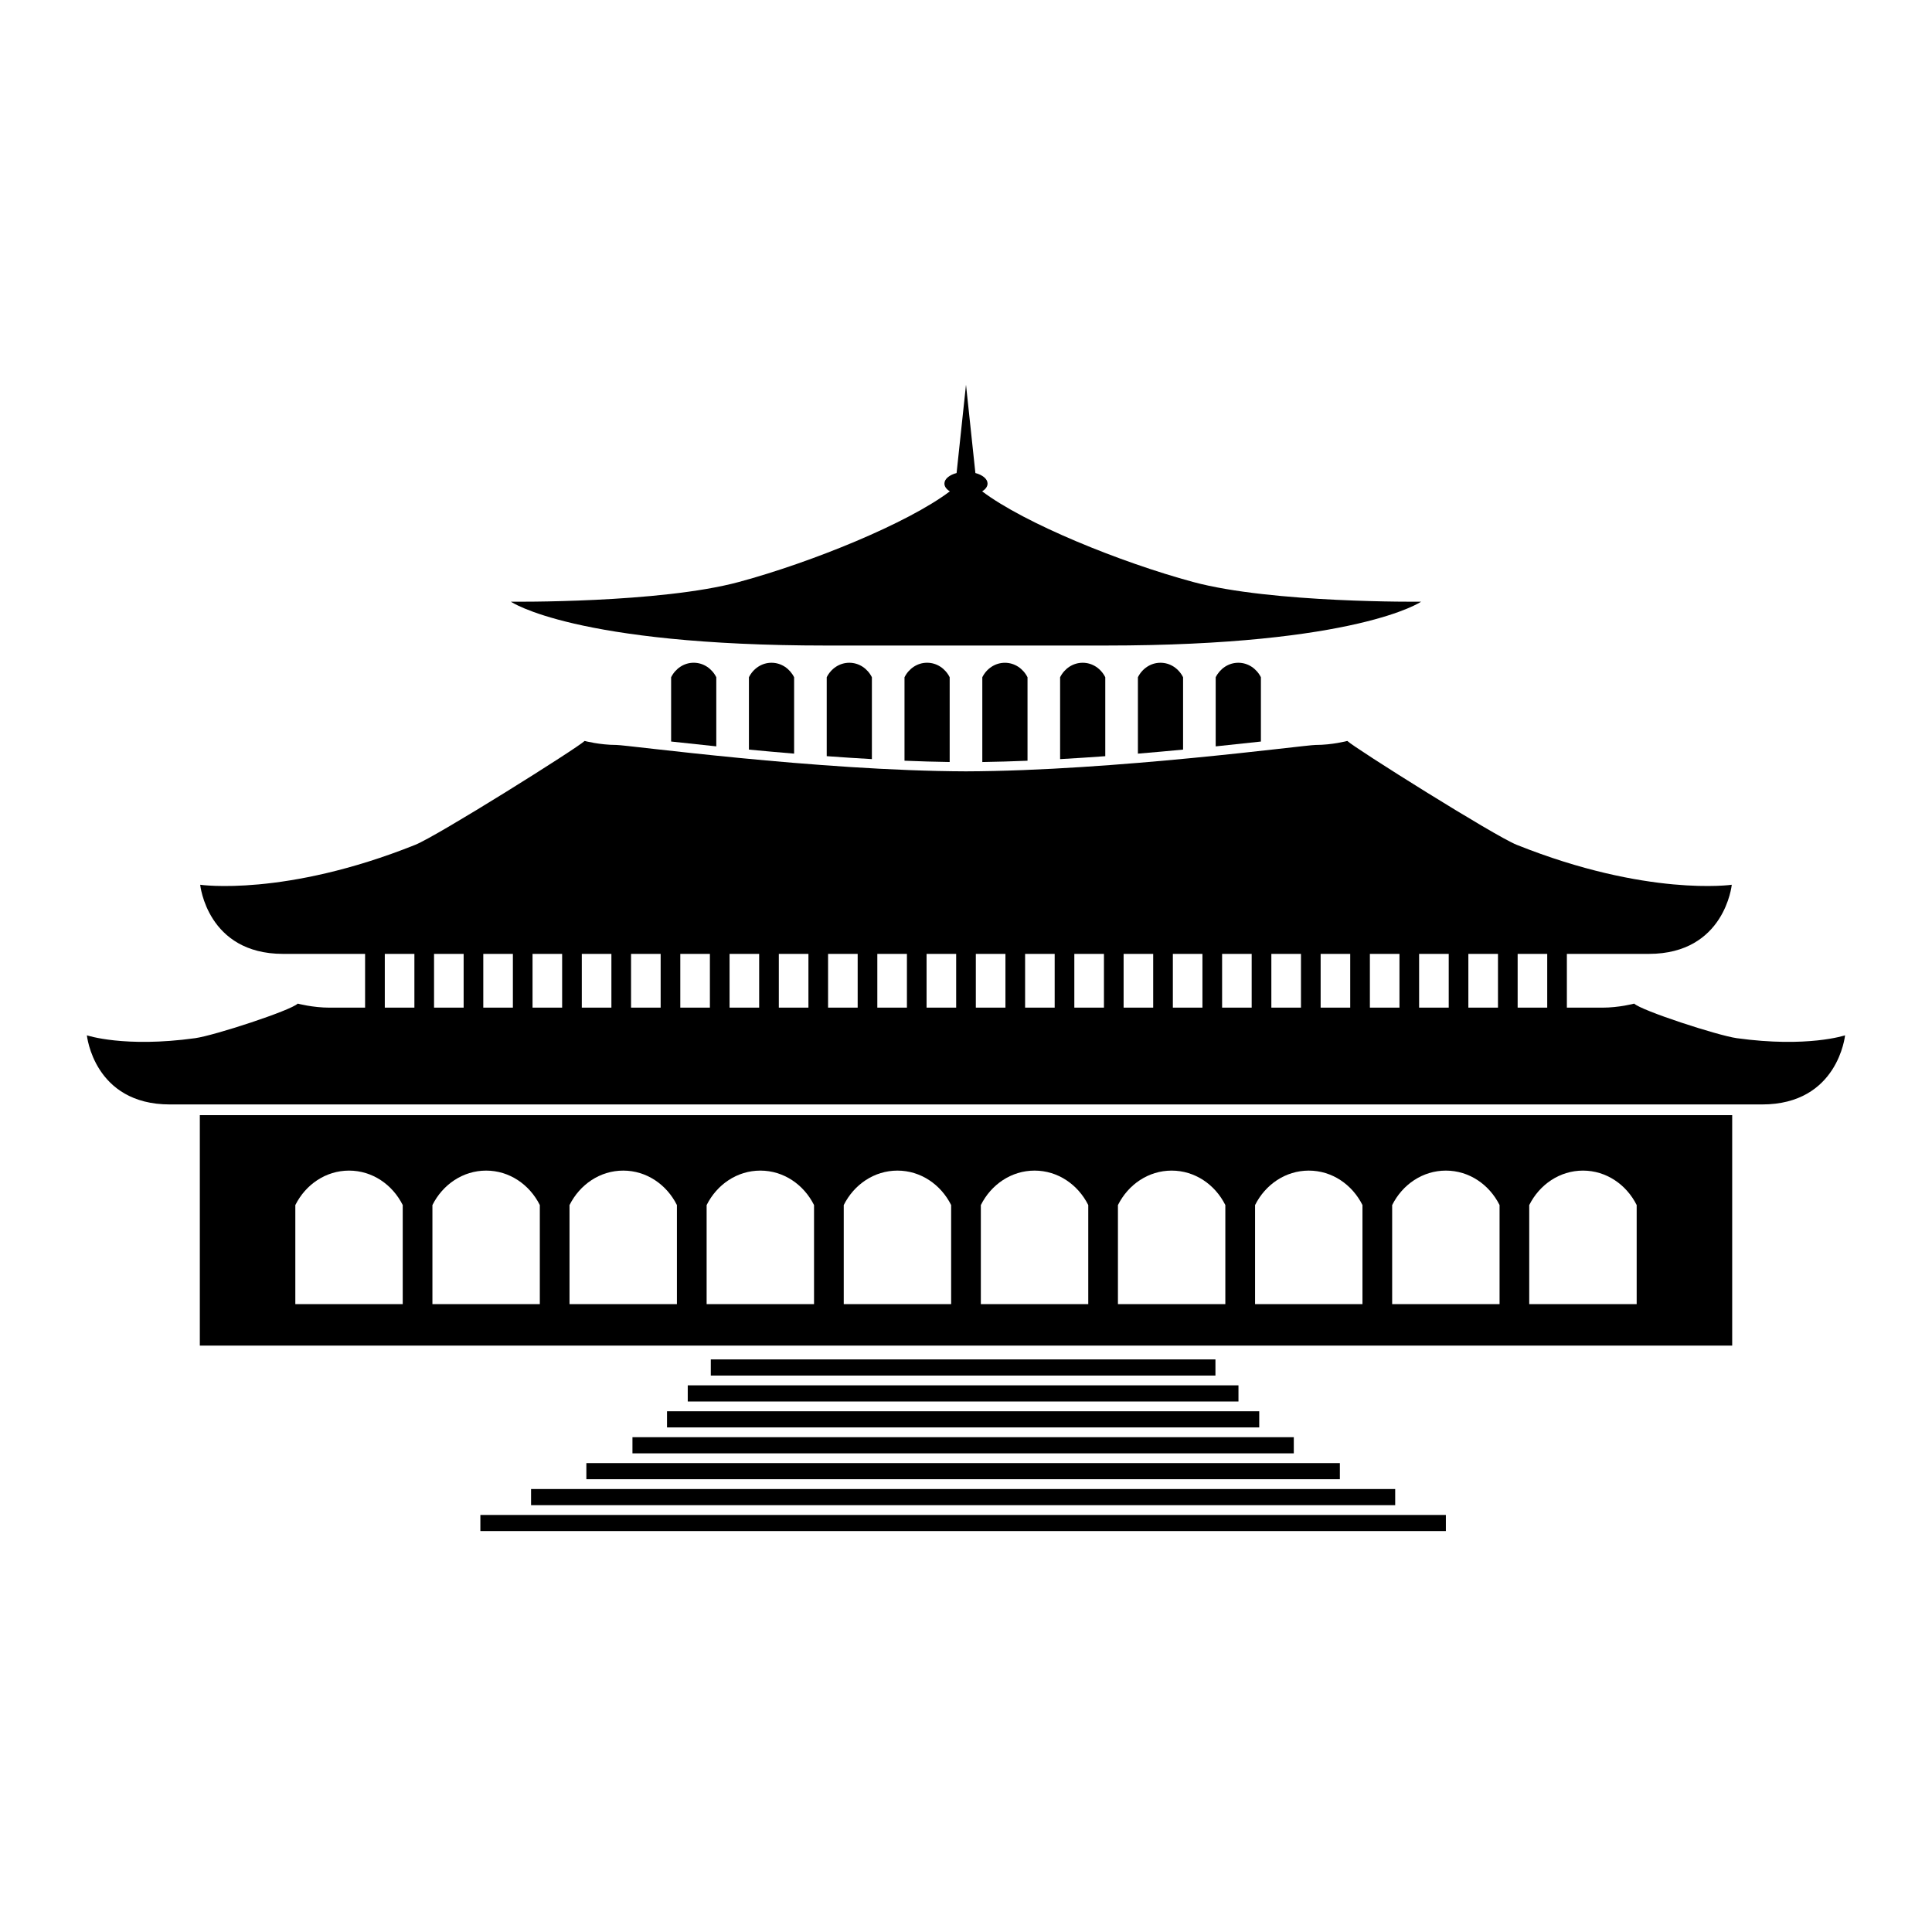 <svg xmlns="http://www.w3.org/2000/svg" xmlns:xlink="http://www.w3.org/1999/xlink" version="1.1" x="0px" y="0px" viewBox="0 0 100 100" enable-background="new 0 0 100 100" xml:space="preserve" width="100px" height="100px"><g><path fill="#000000" d="M10.343,69.648h79.315V57.721H10.343V69.648z M79.154,62.373c0.531-1.062,1.578-1.783,2.781-1.783   c1.201,0,2.248,0.721,2.779,1.783v5.129h-5.561V62.373z M72.059,62.373c0.531-1.062,1.576-1.783,2.779-1.783   s2.248,0.721,2.779,1.783v5.129h-5.559V62.373z M64.963,62.373c0.531-1.062,1.576-1.783,2.779-1.783s2.248,0.721,2.779,1.783v5.129   h-5.559V62.373z M57.865,62.373c0.531-1.062,1.576-1.783,2.779-1.783s2.248,0.721,2.779,1.783v5.129h-5.559V62.373z M50.769,62.373   c0.531-1.062,1.577-1.783,2.78-1.783s2.248,0.721,2.779,1.783v5.129h-5.56V62.373z M43.672,62.373   c0.531-1.062,1.577-1.783,2.779-1.783c1.203,0,2.249,0.721,2.78,1.783v5.129h-5.559V62.373z M36.576,62.373   c0.531-1.062,1.576-1.783,2.779-1.783c1.203,0,2.248,0.721,2.779,1.783v5.129h-5.559V62.373z M29.479,62.373   c0.531-1.062,1.576-1.783,2.779-1.783s2.248,0.721,2.779,1.783v5.129h-5.559V62.373z M22.383,62.373   c0.531-1.062,1.577-1.783,2.779-1.783c1.203,0,2.248,0.721,2.779,1.783v5.129h-5.559V62.373z M15.287,62.373   c0.531-1.062,1.576-1.783,2.779-1.783c1.203,0,2.248,0.721,2.779,1.783v5.129h-5.559V62.373z"/><path fill="#000000" d="M89.896,53.736c-0.988-0.137-4.951-1.432-5.309-1.789c0,0-0.775,0.209-1.65,0.209c-0.082,0-0.73,0-1.836,0   v-2.783c2.283,0,3.789,0,4.242,0c3.936,0,4.293-3.578,4.293-3.578s-4.373,0.636-11.131-2.067c-1.146-0.458-8.408-5.02-8.768-5.377   c0,0-0.773,0.208-1.648,0.208c-0.541,0-10.424,1.343-18.09,1.366c-7.666-0.023-17.548-1.366-18.089-1.366   c-0.875,0-1.65-0.208-1.65-0.208c-0.358,0.357-7.62,4.918-8.767,5.377c-6.758,2.704-11.131,2.067-11.131,2.067   s0.357,3.578,4.293,3.578c0.467,0,1.973,0,4.242,0v2.783c-1.106,0-1.754,0-1.837,0c-0.875,0-1.65-0.209-1.65-0.209   c-0.358,0.357-4.319,1.652-5.308,1.789c-3.667,0.506-5.605-0.148-5.605-0.148s0.358,3.578,4.294,3.578c3.936,0,78.479,0,82.414,0   c3.938,0,4.295-3.578,4.295-3.578S93.562,54.242,89.896,53.736z M80.084,52.156c-0.461,0-0.975,0-1.531,0v-2.783   c0.537,0,1.049,0,1.531,0V52.156z M73.453,49.373c0.523,0,1.035,0,1.533,0v2.783c-0.494,0-1.006,0-1.533,0V49.373z M72.436,52.156   c-0.496,0-1.01,0-1.531,0v-2.783c0.52,0,1.031,0,1.531,0V52.156z M76.002,49.373c0.529,0,1.041,0,1.533,0v2.783   c-0.484,0-0.996,0-1.533,0V49.373z M69.887,49.373v2.783c-0.5,0-1.012,0-1.531,0v-2.783C68.873,49.373,69.383,49.373,69.887,49.373   z M35.212,49.373c0.506,0,1.017,0,1.532,0v2.783c-0.516,0-1.026,0-1.532,0V49.373z M34.195,52.156c-0.518,0-1.029,0-1.532,0v-2.783   c0.504,0,1.016,0,1.532,0V52.156z M37.762,49.373c0.507,0,1.018,0,1.532,0v2.783c-0.515,0-1.025,0-1.532,0V49.373z M40.312,49.373   c0.508,0,1.019,0,1.532,0v2.783c-0.514,0-1.025,0-1.532,0V49.373z M42.861,49.373c0.508,0,1.019,0,1.532,0v2.783   c-0.513,0-1.023,0-1.532,0V49.373z M45.41,49.373c0.509,0,1.02,0,1.532,0v2.783c-0.512,0-1.022,0-1.532,0V49.373z M47.959,49.373   c0.51,0,1.021,0,1.532,0v2.783c-0.511,0-1.021,0-1.532,0V49.373z M50.509,49.373c0.511,0,1.021,0,1.532,0v2.783   c-0.511,0-1.021,0-1.532,0V49.373z M53.059,49.373c0.512,0,1.021,0,1.531,0v2.783c-0.51,0-1.02,0-1.531,0V49.373z M55.607,49.373   c0.512,0,1.023,0,1.533,0v2.783c-0.51,0-1.02,0-1.533,0V49.373z M58.158,49.373c0.512,0,1.023,0,1.531,0v2.783   c-0.508,0-1.02,0-1.531,0V49.373z M60.707,49.373c0.514,0,1.025,0,1.531,0v2.783c-0.506,0-1.018,0-1.531,0V49.373z M63.256,49.373   c0.516,0,1.025,0,1.531,0v2.783c-0.504,0-1.016,0-1.531,0V49.373z M65.805,49.373c0.518,0,1.027,0,1.533,0v2.783   c-0.504,0-1.016,0-1.533,0V49.373z M31.646,49.373v2.783c-0.52,0-1.031,0-1.532,0v-2.783   C30.617,49.373,31.127,49.373,31.646,49.373z M25.015,49.373c0.498,0,1.009,0,1.532,0v2.783c-0.528,0-1.039,0-1.532,0V49.373z    M23.998,52.156c-0.536,0-1.048,0-1.532,0v-2.783c0.493,0,1.004,0,1.532,0V52.156z M27.564,49.373c0.501,0,1.012,0,1.532,0v2.783   c-0.522,0-1.034,0-1.532,0V49.373z M19.917,49.373c0.483,0,0.995,0,1.532,0v2.783c-0.558,0-1.07,0-1.532,0V49.373z"/><path fill="#000000" d="M47.793,33.413c0.242,0,0.471,0,0.688,0c1.544,0,2.486,0,3.037,0c0.517,0,0.689,0,0.688,0   c1.287,0,2.926,0,5.008,0c13.064,0,16.342-2.269,16.342-2.269s-7.717,0.083-11.805-1.022c-3.756-1.016-8.717-3.03-10.915-4.69   c0.174-0.107,0.28-0.248,0.28-0.402c0-0.24-0.257-0.447-0.63-0.546L50,19.914l-0.487,4.57c-0.373,0.099-0.63,0.306-0.63,0.546   c0,0.154,0.106,0.295,0.281,0.402c-2.198,1.66-7.159,3.674-10.916,4.69c-4.086,1.105-11.804,1.022-11.804,1.022   s3.278,2.269,16.342,2.269C44.867,33.413,46.507,33.413,47.793,33.413z"/><path fill="#000000" d="M34.737,35.054v3.327c0.685,0.076,1.472,0.161,2.338,0.25v-3.578c-0.224-0.447-0.663-0.75-1.169-0.75   C35.4,34.303,34.961,34.607,34.737,35.054z"/><path fill="#000000" d="M38.764,35.054v3.745c0.748,0.071,1.531,0.142,2.339,0.209v-3.954c-0.224-0.447-0.664-0.75-1.169-0.75   C39.427,34.303,38.987,34.607,38.764,35.054z"/><path fill="#000000" d="M42.791,35.054v4.085c0.771,0.057,1.554,0.108,2.338,0.152v-4.237c-0.223-0.447-0.663-0.75-1.169-0.75   S43.014,34.607,42.791,35.054z"/><path fill="#000000" d="M46.817,35.054v4.32c0.79,0.033,1.573,0.056,2.338,0.067v-4.388c-0.223-0.447-0.663-0.75-1.169-0.75   C47.48,34.303,47.041,34.607,46.817,35.054z"/><path fill="#000000" d="M50.844,35.054v4.388c0.767-0.011,1.549-0.035,2.34-0.067v-4.32c-0.225-0.447-0.664-0.75-1.17-0.75   S51.067,34.607,50.844,35.054z"/><path fill="#000000" d="M58.898,35.054v3.954c0.807-0.067,1.592-0.138,2.338-0.209v-3.745c-0.223-0.447-0.662-0.75-1.168-0.75   C59.561,34.303,59.121,34.607,58.898,35.054z"/><path fill="#000000" d="M62.924,35.054v3.578c0.867-0.089,1.654-0.174,2.34-0.25v-3.328c-0.225-0.447-0.664-0.75-1.17-0.75   S63.148,34.607,62.924,35.054z"/><path fill="#000000" d="M54.871,35.054v4.238c0.785-0.044,1.566-0.096,2.338-0.152v-4.086c-0.223-0.447-0.662-0.75-1.168-0.75   S55.094,34.607,54.871,35.054z"/><rect x="36.791" y="70.363" fill="#000000" width="26.12" height="0.836"/><rect x="35.598" y="71.705" fill="#000000" width="28.505" height="0.836"/><rect x="34.525" y="73.047" fill="#000000" width="30.653" height="0.836"/><rect x="32.736" y="74.389" fill="#000000" width="34.231" height="0.836"/><rect x="30.35" y="75.73" fill="#000000" width="39.001" height="0.834"/><rect x="27.488" y="77.072" fill="#000000" width="44.727" height="0.836"/><rect x="24.864" y="78.414" fill="#000000" width="49.974" height="0.834"/></g></svg>